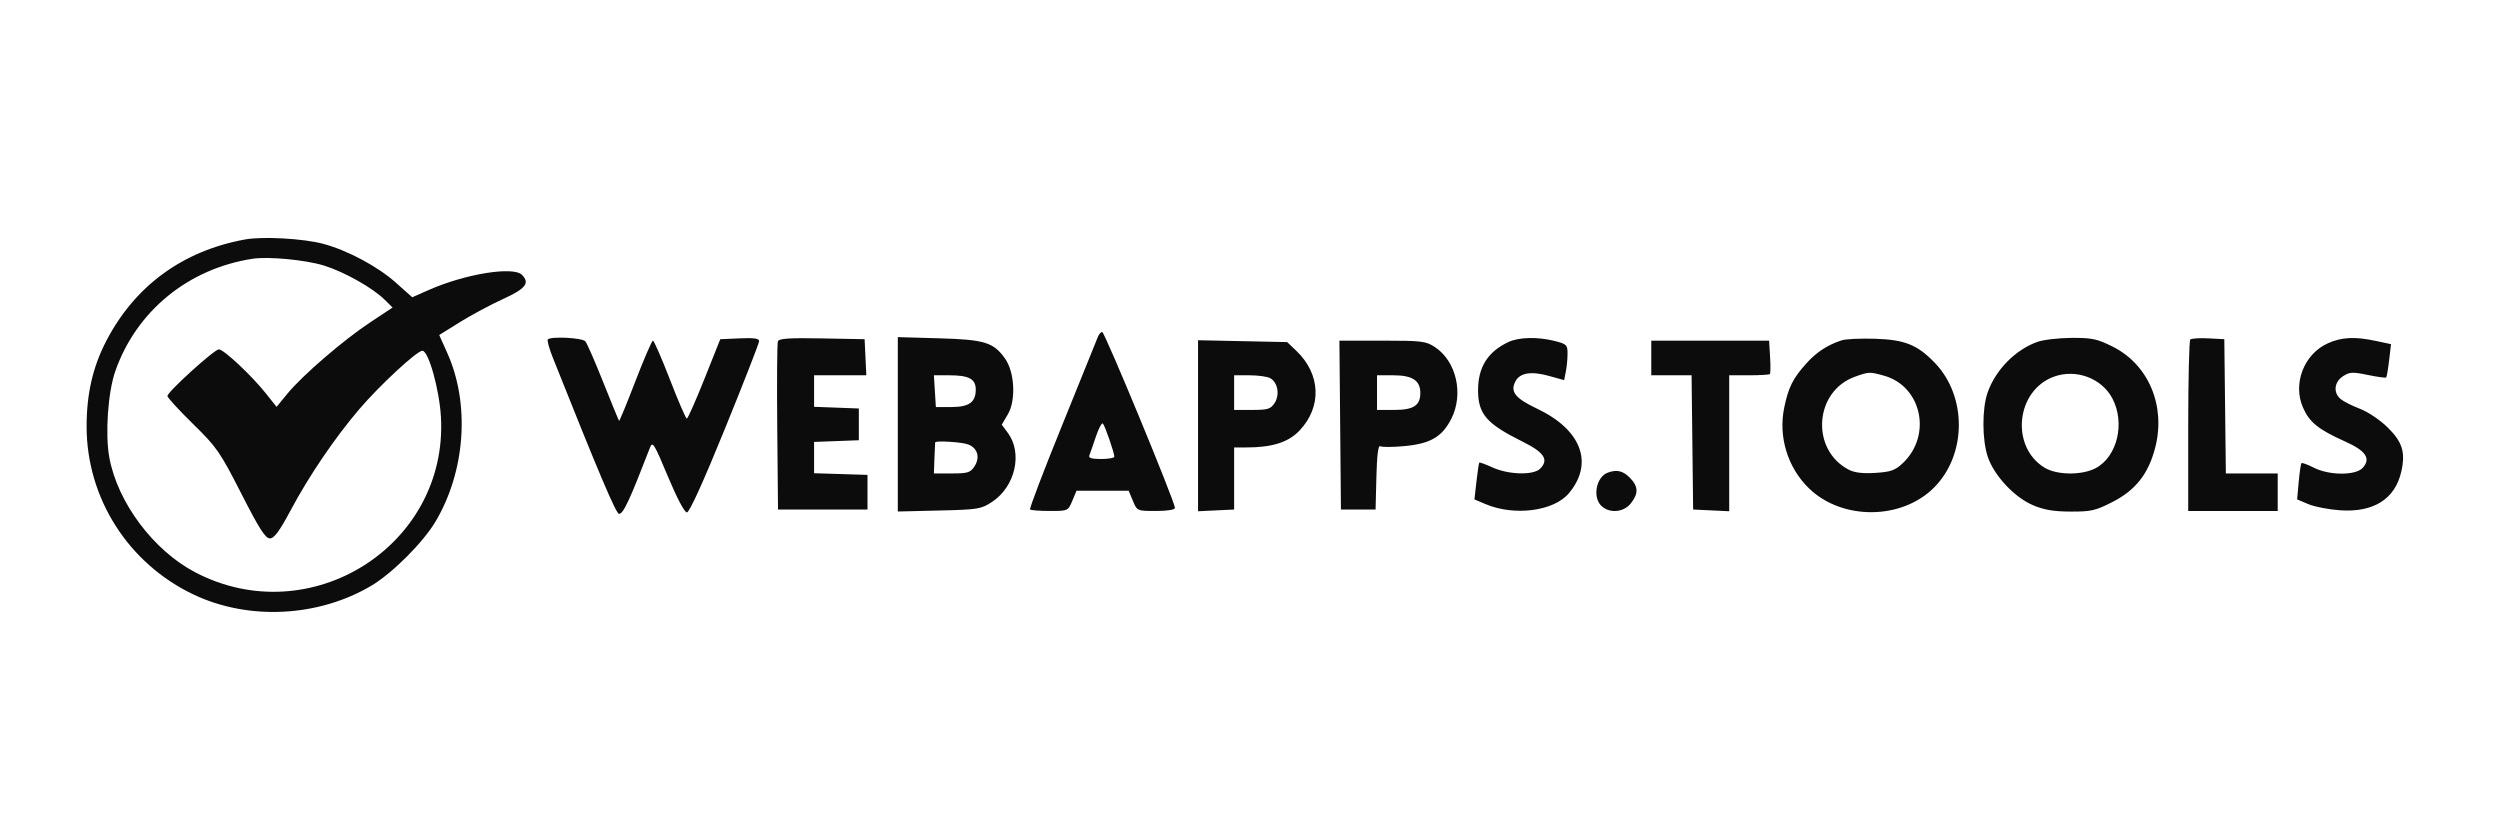 <svg xmlns="http://www.w3.org/2000/svg" width="866" height="288" viewBox="0 0 866 288"><path d="M 84.831 82.957 C 63.262 86.903, 46.692 99.036, 36.800 118.127 C 32.138 127.123, 30 136.434, 30 147.737 C 30 172.584, 44.464 195.265, 67.153 205.995 C 86.206 215.005, 110.372 213.760, 128.747 202.821 C 135.899 198.563, 146.563 187.899, 150.821 180.747 C 161.234 163.256, 162.875 139.967, 154.940 122.275 L 152.148 116.050 159.324 111.580 C 163.271 109.121, 169.988 105.521, 174.250 103.580 C 182.095 100.007, 183.636 98.036, 180.800 95.200 C 177.772 92.172, 161.075 94.896, 148.454 100.478 L 142.798 102.979 137.149 97.931 C 130.889 92.336, 120.415 86.730, 112 84.471 C 105.102 82.619, 90.980 81.832, 84.831 82.957 M 87.500 89.637 C 65.204 93.047, 47.212 107.779, 39.939 128.580 C 37.384 135.888, 36.383 150.393, 37.874 158.500 C 40.739 174.078, 53.158 190.678, 67.603 198.238 C 107.494 219.113, 155.220 188.989, 152.744 144.500 C 152.212 134.930, 148.450 121.500, 146.302 121.500 C 144.435 121.500, 131.477 133.510, 124.420 141.781 C 115.958 151.698, 107.094 164.757, 100.699 176.729 C 96.779 184.068, 94.985 186.500, 93.490 186.500 C 91.929 186.500, 89.796 183.159, 83.596 171 C 76.199 156.493, 75.126 154.945, 66.846 146.836 C 61.981 142.071, 58 137.722, 58 137.172 C 58 135.755, 74.227 121.035, 75.810 121.016 C 77.471 120.996, 87.126 130.033, 92.052 136.219 L 95.809 140.939 99.535 136.392 C 104.708 130.079, 118.978 117.783, 128.240 111.656 L 135.991 106.530 133.246 103.819 C 129.059 99.685, 119.220 94.150, 112.209 91.984 C 105.841 90.016, 92.996 88.796, 87.500 89.637 M 380.283 116.750 C 379.923 117.713, 374.377 131.427, 367.958 147.227 C 361.540 163.028, 356.523 176.190, 356.811 176.477 C 357.098 176.765, 360.177 177, 363.653 177 C 369.931 177, 369.983 176.977, 371.436 173.500 L 372.898 170 381.936 170 L 390.973 170 392.436 173.500 C 393.896 176.995, 393.907 177, 400.449 177 C 404.436 177, 407 176.581, 407 175.930 C 407 173.853, 382.666 115, 381.808 115 C 381.329 115, 380.643 115.787, 380.283 116.750 M 189.767 117.566 C 189.455 117.878, 190.219 120.690, 191.464 123.816 C 207.486 164.040, 213.406 178, 214.442 178 C 215.924 178, 218.045 173.454, 225.173 155.005 C 226.043 152.752, 226.643 153.724, 231.345 165.005 C 234.470 172.503, 237.108 177.500, 237.941 177.500 C 238.824 177.500, 243.630 166.926, 251.121 148.500 C 257.605 132.550, 262.931 118.917, 262.955 118.204 C 262.989 117.239, 261.279 116.984, 256.250 117.204 L 249.500 117.500 244.016 131.250 C 241 138.813, 238.254 145, 237.914 145 C 237.574 145, 234.946 138.925, 232.073 131.500 C 229.200 124.075, 226.546 118.003, 226.175 118.007 C 225.804 118.010, 223.074 124.322, 220.109 132.033 C 217.145 139.743, 214.597 145.928, 214.449 145.776 C 214.301 145.624, 211.848 139.650, 209 132.500 C 206.151 125.350, 203.356 118.938, 202.788 118.250 C 201.762 117.008, 190.896 116.437, 189.767 117.566 M 269.463 118.236 C 269.191 118.945, 269.088 132.345, 269.234 148.013 L 269.500 176.500 285 176.500 L 300.500 176.500 300.500 170.500 L 300.500 164.500 291.250 164.212 L 282 163.925 282 158.505 L 282 153.084 289.750 152.792 L 297.500 152.500 297.500 147 L 297.500 141.500 289.750 141.208 L 282 140.916 282 135.458 L 282 130 291.048 130 L 300.095 130 299.798 123.750 L 299.500 117.500 284.729 117.223 C 273.389 117.011, 269.843 117.246, 269.463 118.236 M 311 146.983 L 311 177.188 325.326 176.844 C 338.910 176.518, 339.861 176.361, 343.705 173.816 C 351.691 168.527, 354.311 156.970, 349.117 149.944 L 347.011 147.096 349.120 143.521 C 351.986 138.664, 351.489 128.900, 348.137 124.192 C 344.134 118.570, 341.087 117.637, 325.250 117.185 L 311 116.778 311 146.983 M 522.500 118.487 C 515.381 121.831, 512.009 127.172, 512.004 135.115 C 511.998 143.432, 514.866 146.752, 527.451 153 C 534.963 156.730, 536.593 159.264, 533.482 162.375 C 531.183 164.674, 522.603 164.456, 517.101 161.960 C 514.682 160.863, 512.579 160.088, 512.428 160.238 C 512.278 160.389, 511.837 163.321, 511.448 166.753 L 510.742 172.994 514.621 174.633 C 524.611 178.854, 538.229 177.082, 543.445 170.883 C 552.178 160.504, 547.834 148.875, 532.506 141.599 C 524.817 137.949, 523.029 135.683, 524.973 132.050 C 526.532 129.137, 530.434 128.513, 536.513 130.205 L 541.814 131.681 542.407 128.715 C 542.733 127.084, 543 124.285, 543 122.494 C 543 119.475, 542.676 119.156, 538.557 118.119 C 532.607 116.620, 526.160 116.768, 522.500 118.487 M 637.994 117.878 C 633.030 119.499, 629.286 121.941, 625.731 125.876 C 621.074 131.031, 619.501 134.176, 618.043 141.250 C 615.964 151.337, 619.274 162.068, 626.665 169.201 C 638.140 180.274, 658.704 180.142, 669.923 168.923 C 681.302 157.544, 681.432 137.304, 670.201 125.665 C 664.179 119.425, 659.816 117.671, 649.500 117.345 C 644.550 117.188, 639.372 117.428, 637.994 117.878 M 705.748 118.427 C 698.119 121.149, 691.290 128.094, 688.520 135.944 C 686.543 141.546, 686.579 152.407, 688.592 158.316 C 690.787 164.757, 697.741 172.212, 704.111 174.952 C 707.978 176.616, 711.288 177.185, 717.241 177.211 C 724.348 177.242, 725.907 176.885, 731.792 173.873 C 739.819 169.766, 744.244 164.112, 746.585 154.975 C 750.277 140.563, 744.245 126.277, 731.854 120.085 C 726.446 117.382, 724.678 117.005, 717.590 117.044 C 713.141 117.068, 707.812 117.690, 705.748 118.427 M 758.710 117.623 C 758.320 118.014, 758 131.533, 758 147.667 L 758 177 773.500 177 L 789 177 789 170.500 L 789 164 780.018 164 L 771.037 164 770.768 140.750 L 770.500 117.500 764.960 117.206 C 761.913 117.045, 759.101 117.232, 758.710 117.623 M 806.316 118.943 C 798.069 122.688, 794.122 132.967, 797.768 141.208 C 800.027 146.316, 803.080 148.774, 812.306 152.913 C 819.575 156.174, 821.359 158.841, 818.435 162.072 C 816.007 164.754, 806.842 164.724, 801.530 162.015 C 799.388 160.923, 797.454 160.213, 797.231 160.436 C 797.007 160.659, 796.577 163.575, 796.274 166.914 L 795.723 172.987 799.612 174.637 C 801.750 175.545, 806.728 176.505, 810.673 176.771 C 822.263 177.550, 829.679 172.836, 831.814 163.330 C 833.309 156.678, 832.199 153.096, 827.082 148.061 C 824.482 145.502, 820.264 142.666, 817.474 141.599 C 814.738 140.553, 811.712 139.021, 810.750 138.194 C 808.171 135.977, 808.565 132.331, 811.599 130.343 C 813.896 128.838, 814.894 128.785, 820.204 129.881 C 823.508 130.564, 826.374 130.959, 826.574 130.760 C 826.773 130.561, 827.231 127.882, 827.593 124.808 L 828.250 119.219 823.076 118.110 C 815.724 116.533, 811.121 116.762, 806.316 118.943 M 415 147.477 L 415 177.095 421.250 176.798 L 427.500 176.500 427.500 165.749 L 427.500 154.998 431.614 154.999 C 440.701 155.002, 446.290 153.231, 450.181 149.117 C 457.973 140.879, 457.500 129.565, 449.027 121.500 L 445.874 118.500 430.437 118.180 L 415 117.859 415 147.477 M 464.235 147.250 L 464.500 176.500 470.500 176.500 L 476.500 176.500 476.783 165.211 C 476.973 157.652, 477.413 154.137, 478.115 154.571 C 478.692 154.928, 482.491 154.908, 486.557 154.527 C 495.520 153.687, 499.579 151.306, 502.750 145.030 C 507.069 136.481, 504.489 125.167, 497.102 120.258 C 493.956 118.168, 492.601 118, 478.837 118 L 463.970 118 464.235 147.250 M 572 124 L 572 130 578.982 130 L 585.963 130 586.232 153.250 L 586.500 176.500 592.750 176.798 L 599 177.095 599 153.548 L 599 130 605.833 130 C 609.592 130, 612.854 129.813, 613.083 129.585 C 613.312 129.358, 613.346 126.658, 613.157 123.585 L 612.815 118 592.407 118 L 572 118 572 124 M 642.578 130.485 C 628.469 135.512, 627.103 155.783, 640.406 162.702 C 642.415 163.746, 645.268 164.089, 649.639 163.810 C 654.970 163.471, 656.460 162.943, 659.106 160.454 C 669.380 150.791, 665.655 133.676, 652.500 130.099 C 647.570 128.758, 647.407 128.765, 642.578 130.485 M 711.500 130.469 C 698.330 135.233, 696.315 154.734, 708.241 162.005 C 712.534 164.623, 721.242 164.691, 725.991 162.145 C 733.455 158.141, 736.212 146.497, 731.710 137.985 C 728.018 131.002, 719.147 127.703, 711.500 130.469 M 323.843 135.499 L 324.185 141 329.521 141 C 335.678 141, 338 139.347, 338 134.964 C 338 131.261, 335.668 130, 328.816 129.999 L 323.500 129.997 323.843 135.499 M 427.500 135.997 L 427.500 141.994 433.727 141.997 C 439.194 142, 440.145 141.708, 441.523 139.606 C 443.402 136.738, 442.612 132.398, 439.951 130.974 C 438.950 130.438, 435.739 130, 432.816 130 L 427.500 129.999 427.500 135.997 M 477 136 L 477 142 482.929 142 C 489.663 142, 492 140.476, 492 136.084 C 492 131.808, 489.228 130, 482.671 130 L 477 130 477 136 M 379.618 151.237 C 378.652 154.132, 377.631 157.063, 377.348 157.750 C 376.980 158.643, 378.142 159, 381.417 159 C 383.938 159, 386 158.630, 386 158.178 C 386 156.855, 382.798 147.572, 382.054 146.737 C 381.680 146.317, 380.583 148.342, 379.618 151.237 M 323.940 153.250 C 323.907 153.387, 323.794 155.863, 323.690 158.751 L 323.500 164.001 329.727 164.001 C 335.232 164, 336.140 163.716, 337.560 161.549 C 339.588 158.453, 338.641 155.194, 335.349 153.943 C 333.187 153.121, 324.104 152.569, 323.940 153.250 M 557 163.694 C 552.875 165.168, 551.534 172.363, 554.829 175.345 C 557.680 177.925, 562.494 177.458, 564.927 174.365 C 567.649 170.905, 567.544 168.453, 564.545 165.455 C 562.162 163.071, 560.093 162.589, 557 163.694" stroke="none" fill="#0c0c0c" fill-rule="evenodd"></path></svg>